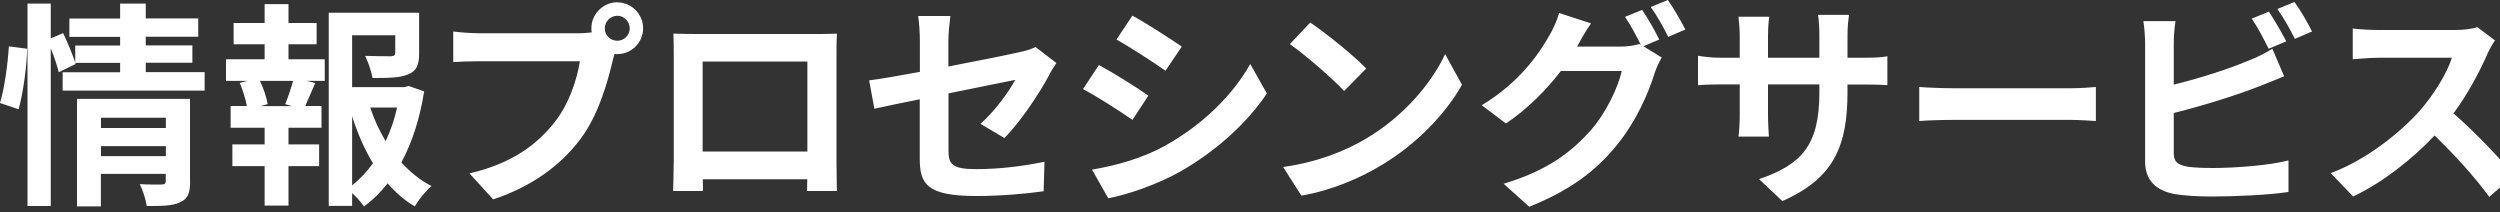 <?xml version="1.0" encoding="UTF-8"?>
<svg id="情報プロセシングサービス" data-name="情報プロセシングサービス" width="200" height="17" xmlns="http://www.w3.org/2000/svg" viewBox="0 0 200 17">
  <rect x="0" y="0" width="200" height="17" fill="#333333" stroke="none"/>
  <defs>
    <style>
      .cls-1 {
        fill: #fff;
        stroke-width: 0px;
      }
    </style>
  </defs>
  <path class="cls-1" d="M0,8.24c.36-1.18.62-3.12.71-4.53l1.46.19c-.03,1.44-.31,3.5-.68,4.84l-1.49-.5ZM16.37,5.78v1.47H5.01v-1.47h4.6v-.75h-3.59l.03.09-1.35.66c-.12-.5-.36-1.23-.64-1.91v12.61h-1.86V.29h1.86v2.78l.99-.42c.36.75.76,1.72.97,2.36v-1.37h3.59v-.69h-4.06v-1.47h4.06V.29h2.05v1.18h4.2v1.47h-4.2v.69h3.73v1.39h-3.73v.75h4.72ZM15.21,14.52c0,.9-.17,1.39-.8,1.66-.61.3-1.47.3-2.67.3-.07-.5-.31-1.25-.56-1.75.71.05,1.53.03,1.75.03.24,0,.33-.07.33-.28v-.57h-5.19v2.6h-1.91V7.91h9.04v6.61ZM8.08,9.42v.82h5.19v-.82h-5.19ZM13.27,12.49v-.8h-5.19v.8h5.19Z M23.08,4.74h2.9v1.73h-1.44l.68.17c-.29.64-.56,1.32-.8,1.84h1.3v1.74h-2.64v1.33h2.45v1.74h-2.45v3.16h-1.91v-3.16h-2.58v-1.74h2.58v-1.33h-2.72v-1.74h1.3c-.1-.55-.33-1.28-.57-1.85l.62-.16h-1.72v-1.73h3.09v-1.2h-2.48v-1.7h2.48V.33h1.91v1.51h2.25v1.7h-2.25v1.2ZM22.82,8.33c.21-.52.47-1.27.62-1.86h-2.64c.29.62.54,1.37.61,1.86l-.56.16h2.52l-.56-.16ZM33.93,7.32c-.33,2.1-.94,4.04-1.82,5.67.71.78,1.51,1.44,2.41,1.89-.45.38-1.04,1.11-1.34,1.63-.82-.48-1.53-1.11-2.17-1.84-.56.71-1.18,1.33-1.89,1.85-.23-.35-.59-.74-.95-1.07v1.02h-1.87V1.02h7.23v3.26c0,.88-.19,1.39-.87,1.67-.66.28-1.6.29-2.86.29-.09-.56-.35-1.27-.59-1.77.85.03,1.8.03,2.06.03.26-.02.35-.07.35-.26v-1.42h-3.45v4.15h4.18l.35-.09,1.23.43ZM28.17,14.83c.62-.5,1.18-1.09,1.67-1.77-.68-1.11-1.23-2.38-1.67-3.75v5.51ZM29.62,8.6c.31.96.73,1.86,1.23,2.69.4-.83.71-1.75.92-2.69h-2.15Z M49.39.19c1.13,0,2.06.94,2.06,2.08s-.94,2.06-2.06,2.06c-.07,0-.16,0-.23-.02-.05.19-.09.36-.14.52-.4,1.7-1.14,4.39-2.6,6.31-1.56,2.08-3.89,3.8-6.97,4.81l-1.89-2.08c3.43-.8,5.39-2.31,6.8-4.08,1.14-1.44,1.8-3.4,2.03-4.89h-8.07c-.8,0-1.63.03-2.06.07v-2.45c.5.07,1.49.14,2.06.14h8.03c.24,0,.62-.02.99-.07-.02-.1-.03-.21-.03-.33,0-1.14.94-2.08,2.08-2.08ZM49.39,3.26c.54,0,.99-.45.99-.99s-.45-1.01-.99-1.01-1.01.45-1.01,1.01.45.99,1.01.99Z M55.69,2.72h9.54c.43,0,1.09,0,1.72-.03-.03.52-.03,1.16-.03,1.68v8.5c0,.68.03,2.34.03,2.41h-2.39s.02-.43.02-.94h-8.36c.02.48.02.88.02.94h-2.39c0-.09.05-1.59.05-2.43V4.37c0-.49,0-1.2-.03-1.68.71.02,1.37.03,1.84.03ZM56.21,12.12h8.38v-7.2h-8.38v7.2Z M73.59,7.94c-1.54.31-2.91.59-3.64.76l-.42-2.27c.82-.1,2.34-.36,4.06-.68v-2.48c0-.57-.05-1.46-.14-1.99h2.58c-.07.54-.16,1.41-.16,1.99v2.05c2.53-.49,4.96-.97,5.74-1.16.48-.1.9-.23,1.23-.4l1.67,1.28c-.16.24-.42.64-.57.95-.76,1.44-2.34,3.82-3.59,5.05l-1.91-1.13c1.15-1.02,2.29-2.6,2.78-3.52-.54.12-2.88.57-5.34,1.08v4.6c0,1.08.31,1.46,2.22,1.46s3.75-.24,5.46-.59l-.07,2.36c-1.44.21-3.52.38-5.38.38-3.96,0-4.53-.95-4.53-3v-4.73Z M91.87,7.65l-1.27,1.94c-.99-.68-2.79-1.85-3.96-2.46l1.27-1.93c1.16.62,3.07,1.82,3.96,2.45ZM93.27,11.62c2.95-1.65,5.36-4.02,6.75-6.5l1.33,2.36c-1.61,2.39-4.06,4.6-6.9,6.23-1.77,1.01-4.25,1.87-5.79,2.15l-1.3-2.29c1.94-.33,4.02-.9,5.91-1.94ZM94.54,3.73l-1.3,1.93c-.97-.68-2.78-1.86-3.92-2.5l1.27-1.91c1.15.62,3.05,1.86,3.96,2.48Z M109.3,11.08c2.97-1.75,5.22-4.41,6.31-6.75l1.35,2.45c-1.32,2.34-3.62,4.74-6.42,6.42-1.75,1.06-3.99,2.03-6.43,2.45l-1.46-2.29c2.71-.38,4.96-1.27,6.64-2.27ZM109.3,5.48l-1.77,1.8c-.9-.97-3.07-2.86-4.34-3.75l1.63-1.73c1.21.82,3.47,2.62,4.47,3.68Z M132.75,3.16l-1.28.54,1.47.9c-.19.33-.43.82-.57,1.25-.47,1.54-1.46,3.85-3.04,5.78-1.65,2.03-3.73,3.61-6.99,4.91l-2.05-1.84c3.54-1.06,5.46-2.57,6.99-4.3,1.18-1.33,2.18-3.43,2.46-4.72h-4.87c-1.16,1.51-2.67,3.04-4.39,4.2l-1.94-1.46c3.03-1.84,4.56-4.09,5.41-5.58.26-.42.62-1.21.78-1.8l2.55.83c-.42.61-.87,1.39-1.06,1.77-.02.03-.04.05-.05.09h3.47c.54,0,1.13-.09,1.51-.21l.12.07c-.35-.69-.83-1.61-1.27-2.24l1.37-.56c.43.62,1.06,1.73,1.37,2.38ZM134.83,2.36l-1.37.59c-.36-.73-.92-1.73-1.4-2.39l1.37-.56c.45.64,1.09,1.75,1.4,2.36Z M142.58,16.08l-1.85-1.75c3.35-1.16,4.82-2.65,4.82-6.92v-.66h-4.11v2.36c0,.76.05,1.47.07,1.82h-2.43c.05-.35.1-1.04.1-1.82v-2.36h-1.47c-.87,0-1.49.03-1.87.07v-2.36c.29.05,1,.16,1.87.16h1.47v-1.72c0-.5-.05-1.04-.1-1.56h2.46c-.05.33-.1.88-.1,1.56v1.72h4.11v-1.82c0-.69-.05-1.27-.11-1.61h2.48c-.05.35-.12.92-.12,1.61v1.82h1.28c.92,0,1.44-.03,1.91-.12v2.31c-.38-.03-.99-.05-1.91-.05h-1.28v.57c0,4.3-1.04,6.92-5.22,8.76Z M156.33,7.06h9.31c.82,0,1.58-.07,2.03-.1v2.72c-.42-.02-1.3-.09-2.03-.09h-9.31c-.99,0-2.15.04-2.79.09v-2.72c.62.05,1.89.1,2.79.1Z M173.9,3.49v3.28c2.05-.5,4.46-1.27,6-1.93.62-.24,1.21-.52,1.89-.94l.94,2.2c-.68.28-1.46.61-2.03.82-1.75.69-4.54,1.56-6.8,2.12v3.21c0,.74.35.94,1.13,1.09.52.07,1.23.1,2.01.1,1.81,0,4.62-.22,6.04-.61v2.53c-1.63.24-4.27.36-6.17.36-1.13,0-2.17-.07-2.92-.19-1.51-.28-2.38-1.11-2.38-2.6V3.49c0-.38-.05-1.28-.14-1.8h2.57c-.09.52-.14,1.32-.14,1.8ZM182.9,3.31l-1.41.59c-.35-.71-.88-1.73-1.35-2.41l1.37-.56c.43.64,1.06,1.73,1.39,2.38ZM184.96,2.52l-1.37.59c-.36-.73-.92-1.73-1.4-2.39l1.37-.56c.47.64,1.11,1.75,1.4,2.36Z M199,4.3c-.59,1.35-1.56,3.21-2.72,4.77,1.72,1.49,3.82,3.71,4.84,4.96l-1.98,1.72c-1.13-1.56-2.74-3.33-4.37-4.91-1.84,1.94-4.15,3.75-6.52,4.88l-1.79-1.87c2.79-1.04,5.48-3.16,7.11-4.98,1.14-1.3,2.2-3.02,2.58-4.25h-5.88c-.73,0-1.68.1-2.05.12v-2.46c.47.07,1.53.12,2.05.12h6.12c.74,0,1.44-.1,1.79-.23l1.42,1.06c-.14.19-.45.73-.61,1.08Z"/>
</svg>